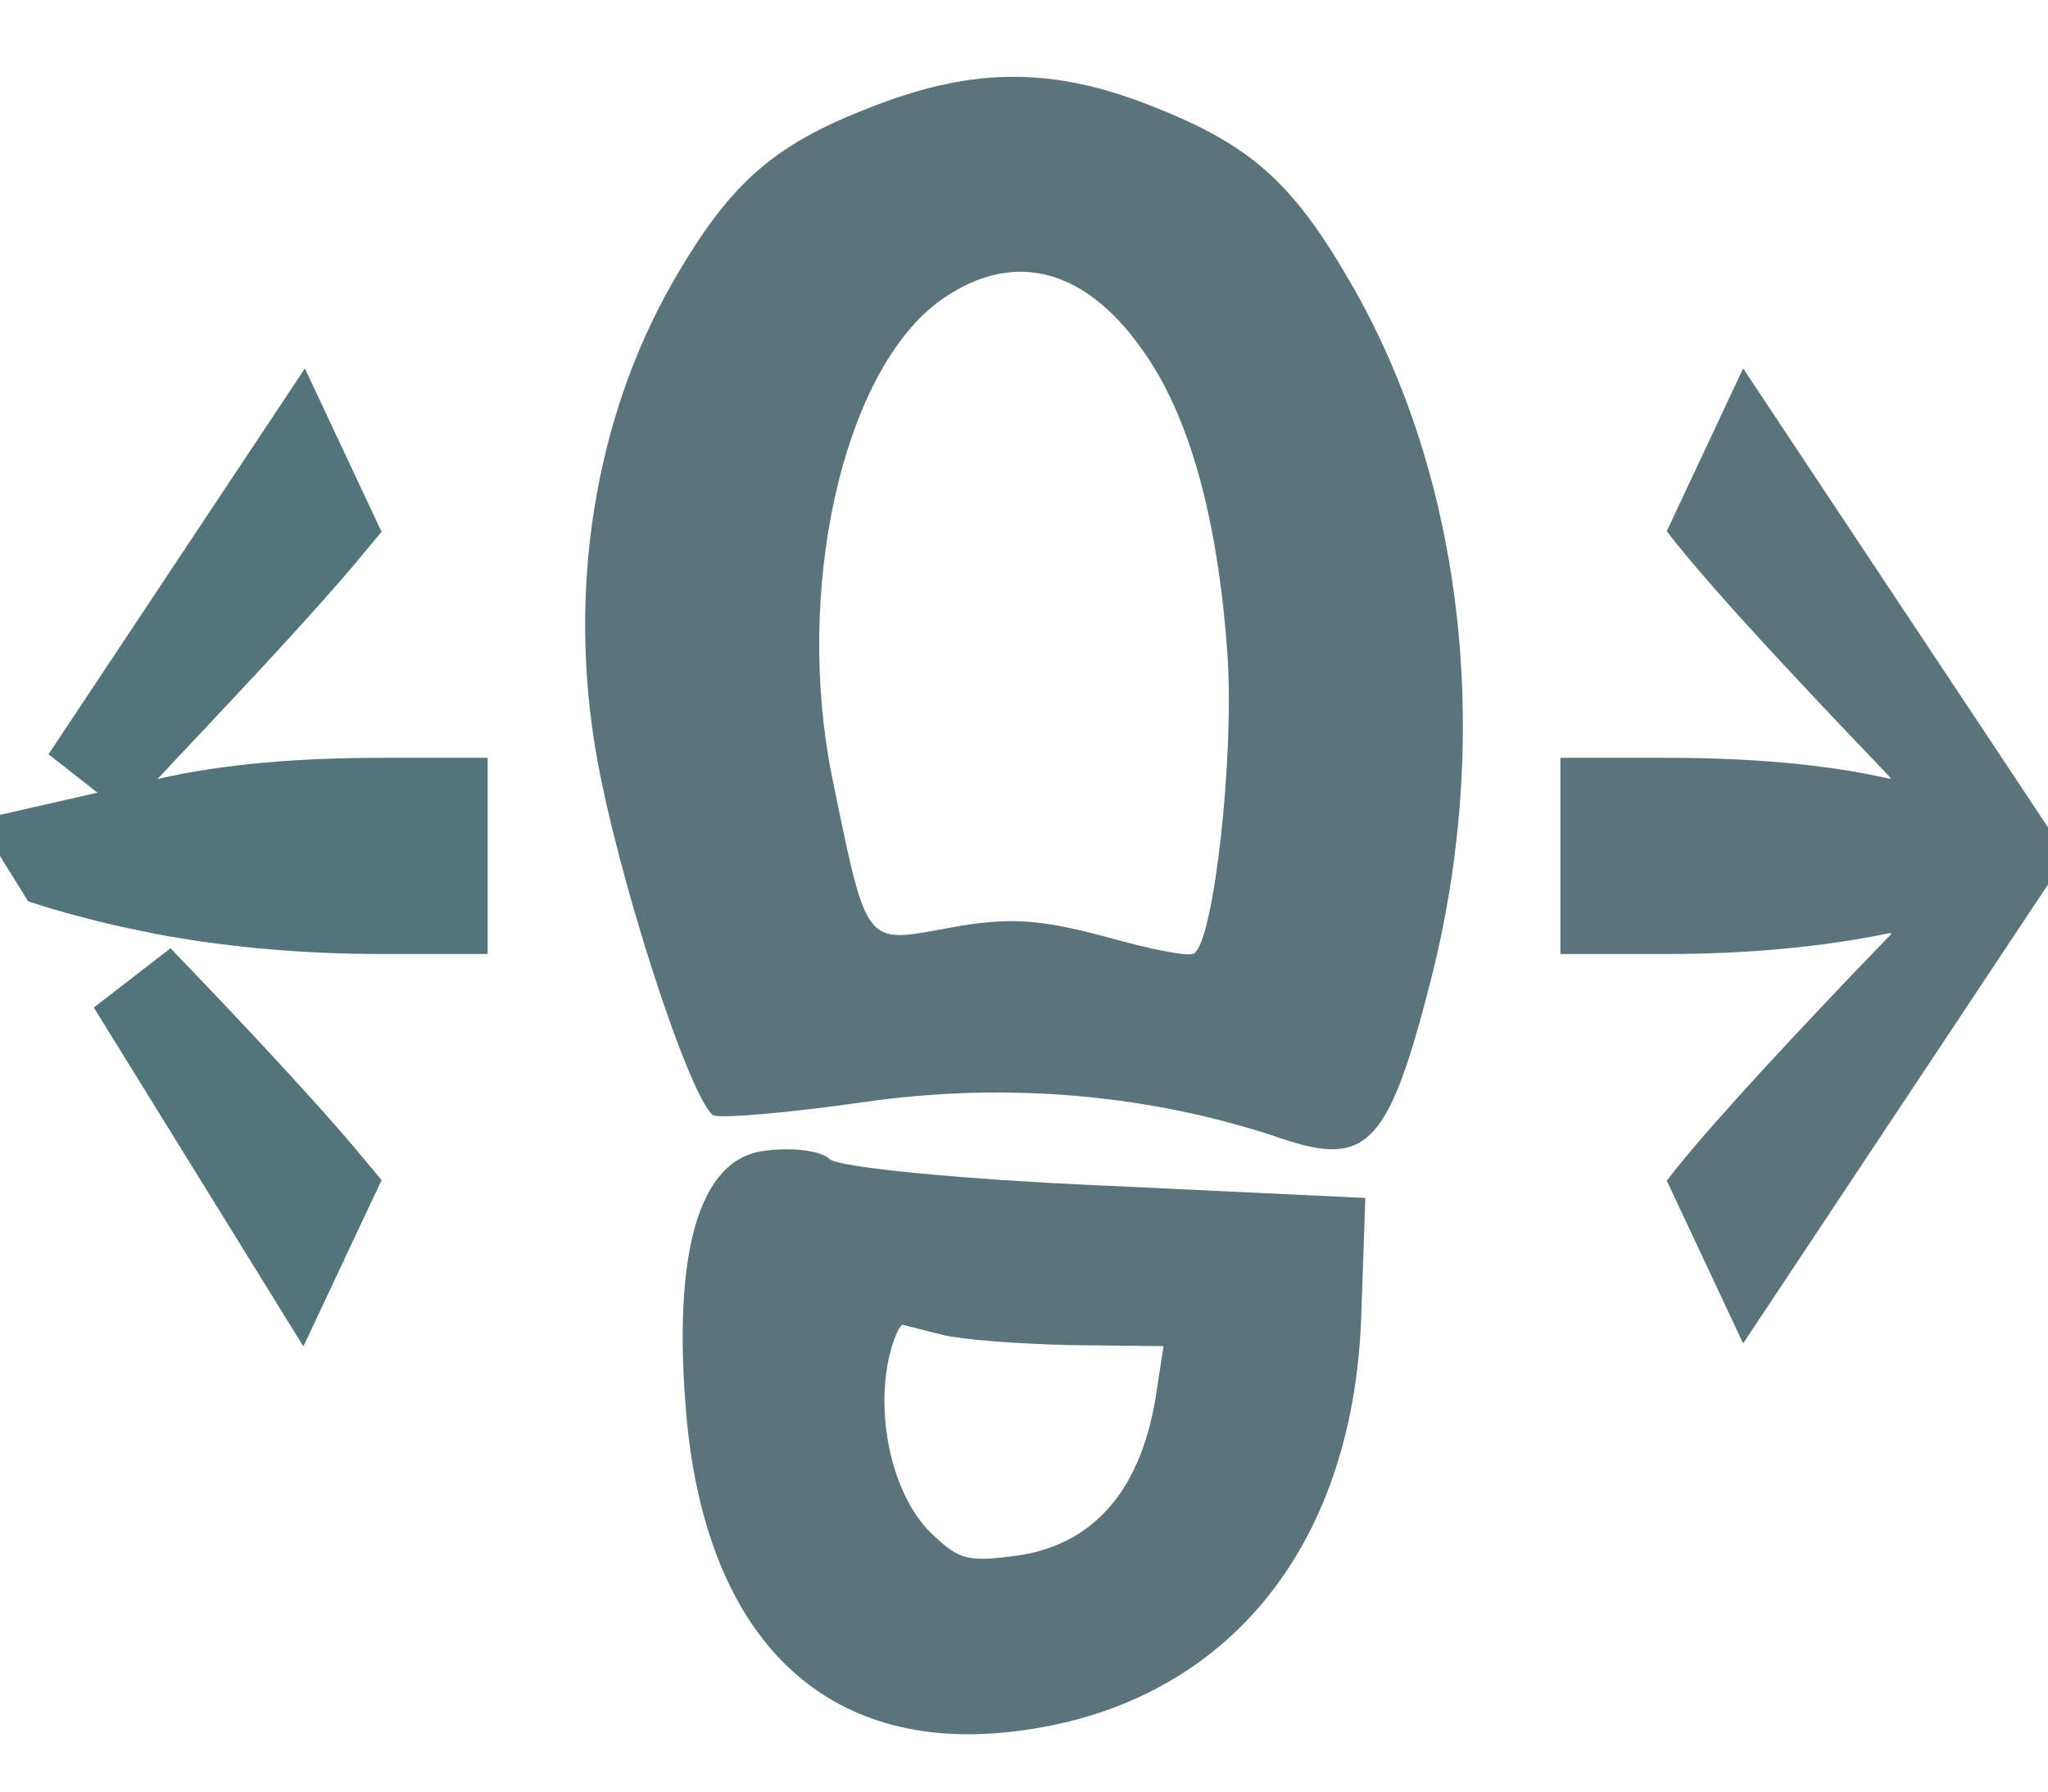 <?xml version="1.0" encoding="UTF-8"?>
<svg width="24px" height="21px" viewBox="0 0 21 18" version="1.1" xmlns="http://www.w3.org/2000/svg" xmlns:xlink="http://www.w3.org/1999/xlink">
    <title>Icons/WideIcon-new2</title>
    <g id="Icons/WideIcon-new2" stroke="none" stroke-width="1" fill="none" fill-rule="evenodd">
        <g id="→" transform="translate(16, 3.591)" fill="#5B737B" fill-rule="nonzero">
            <path d="M5,4.707 L1.874,0 L1.091,1.669 C1.579,2.318 2.996,3.79 3.384,4.197 L3.384,4.21 C2.716,4.057 1.932,3.994 1.092,3.994 L0,3.994 L0,6.006 L1.092,6.006 C1.932,6.006 2.716,5.93 3.384,5.79 L3.391,5.803 C2.996,6.21 1.572,7.694 1.091,8.331 L1.874,10 L5,5.293 L5,4.707 Z"></path>
        </g>
        <g id="→" transform="translate(0, 3.591)" fill="#5B737B" fill-rule="nonzero" stroke="#54747C">
            <path d="M3.613,6.292 L1.949,8.983 L1.675,8.4 C2.179,7.794 3.108,6.817 3.572,6.335 L3.613,6.292 Z M1.092,4.494 C1.891,4.494 2.637,4.552 3.272,4.698 L3.272,4.698 L4.435,4.963 L4.384,5.045 L4.333,5.061 C4.093,5.131 3.858,5.192 3.632,5.242 L3.298,5.311 C2.65,5.433 1.899,5.506 1.092,5.506 L1.092,5.506 L0.5,5.506 L0.5,4.494 Z M1.949,1.017 L4.086,4.234 L3.751,3.871 C3.692,3.807 3.608,3.718 3.508,3.611 L3.402,3.499 C2.913,2.979 2.126,2.145 1.675,1.601 L1.675,1.601 L1.949,1.017 Z" transform="translate(2.5, 5) scale(-1, 1) translate(-2.5, -5) "></path>
        </g>
        <path d="M7.834,6.702 C9.174,7.162 10.666,7.296 12.136,7.085 C12.936,6.97 13.627,6.913 13.692,6.951 C13.952,7.181 14.665,9.402 14.881,10.627 C15.184,12.332 14.903,14.093 14.103,15.491 C13.498,16.544 13.044,16.927 11.963,17.329 C10.99,17.693 10.19,17.693 9.217,17.31 C8.18,16.908 7.747,16.525 7.142,15.472 C5.996,13.481 5.694,10.857 6.32,8.368 C6.753,6.664 6.969,6.415 7.834,6.702 Z M8.753,8.611 C8.553,8.755 8.34,10.628 8.415,11.694 C8.515,13.077 8.803,14.129 9.291,14.806 C9.903,15.671 10.654,15.829 11.391,15.282 C12.367,14.532 12.854,12.328 12.467,10.412 C12.104,8.654 12.142,8.712 11.266,8.871 C10.654,8.986 10.329,8.957 9.678,8.784 C9.216,8.654 8.803,8.568 8.753,8.611 Z M13.961,3.858 C14.108,5.535 13.836,6.5 13.165,6.584 C12.871,6.625 12.577,6.584 12.494,6.5 C12.41,6.416 11.131,6.29 9.663,6.227 L7,6.101 L7.042,4.885 C7.126,2.474 8.468,0.88 10.606,0.629 C12.536,0.398 13.752,1.572 13.961,3.858 Z M10.644,2.423 C9.79,2.516 9.28,3.104 9.135,4.154 L9.069,4.581 L10.034,4.592 C10.567,4.604 11.155,4.65 11.332,4.696 L11.513,4.741 C11.624,4.769 11.713,4.792 11.743,4.8 C11.776,4.8 11.843,4.65 11.887,4.454 C12.02,3.831 11.843,3.081 11.488,2.7 C11.188,2.4 11.099,2.366 10.644,2.423 Z" id="Combined-Shape" fill="#5B737B" fill-rule="nonzero" transform="translate(10.5, 9.1) rotate(180) translate(-10.5, -9.1) "></path>
    </g>
</svg>